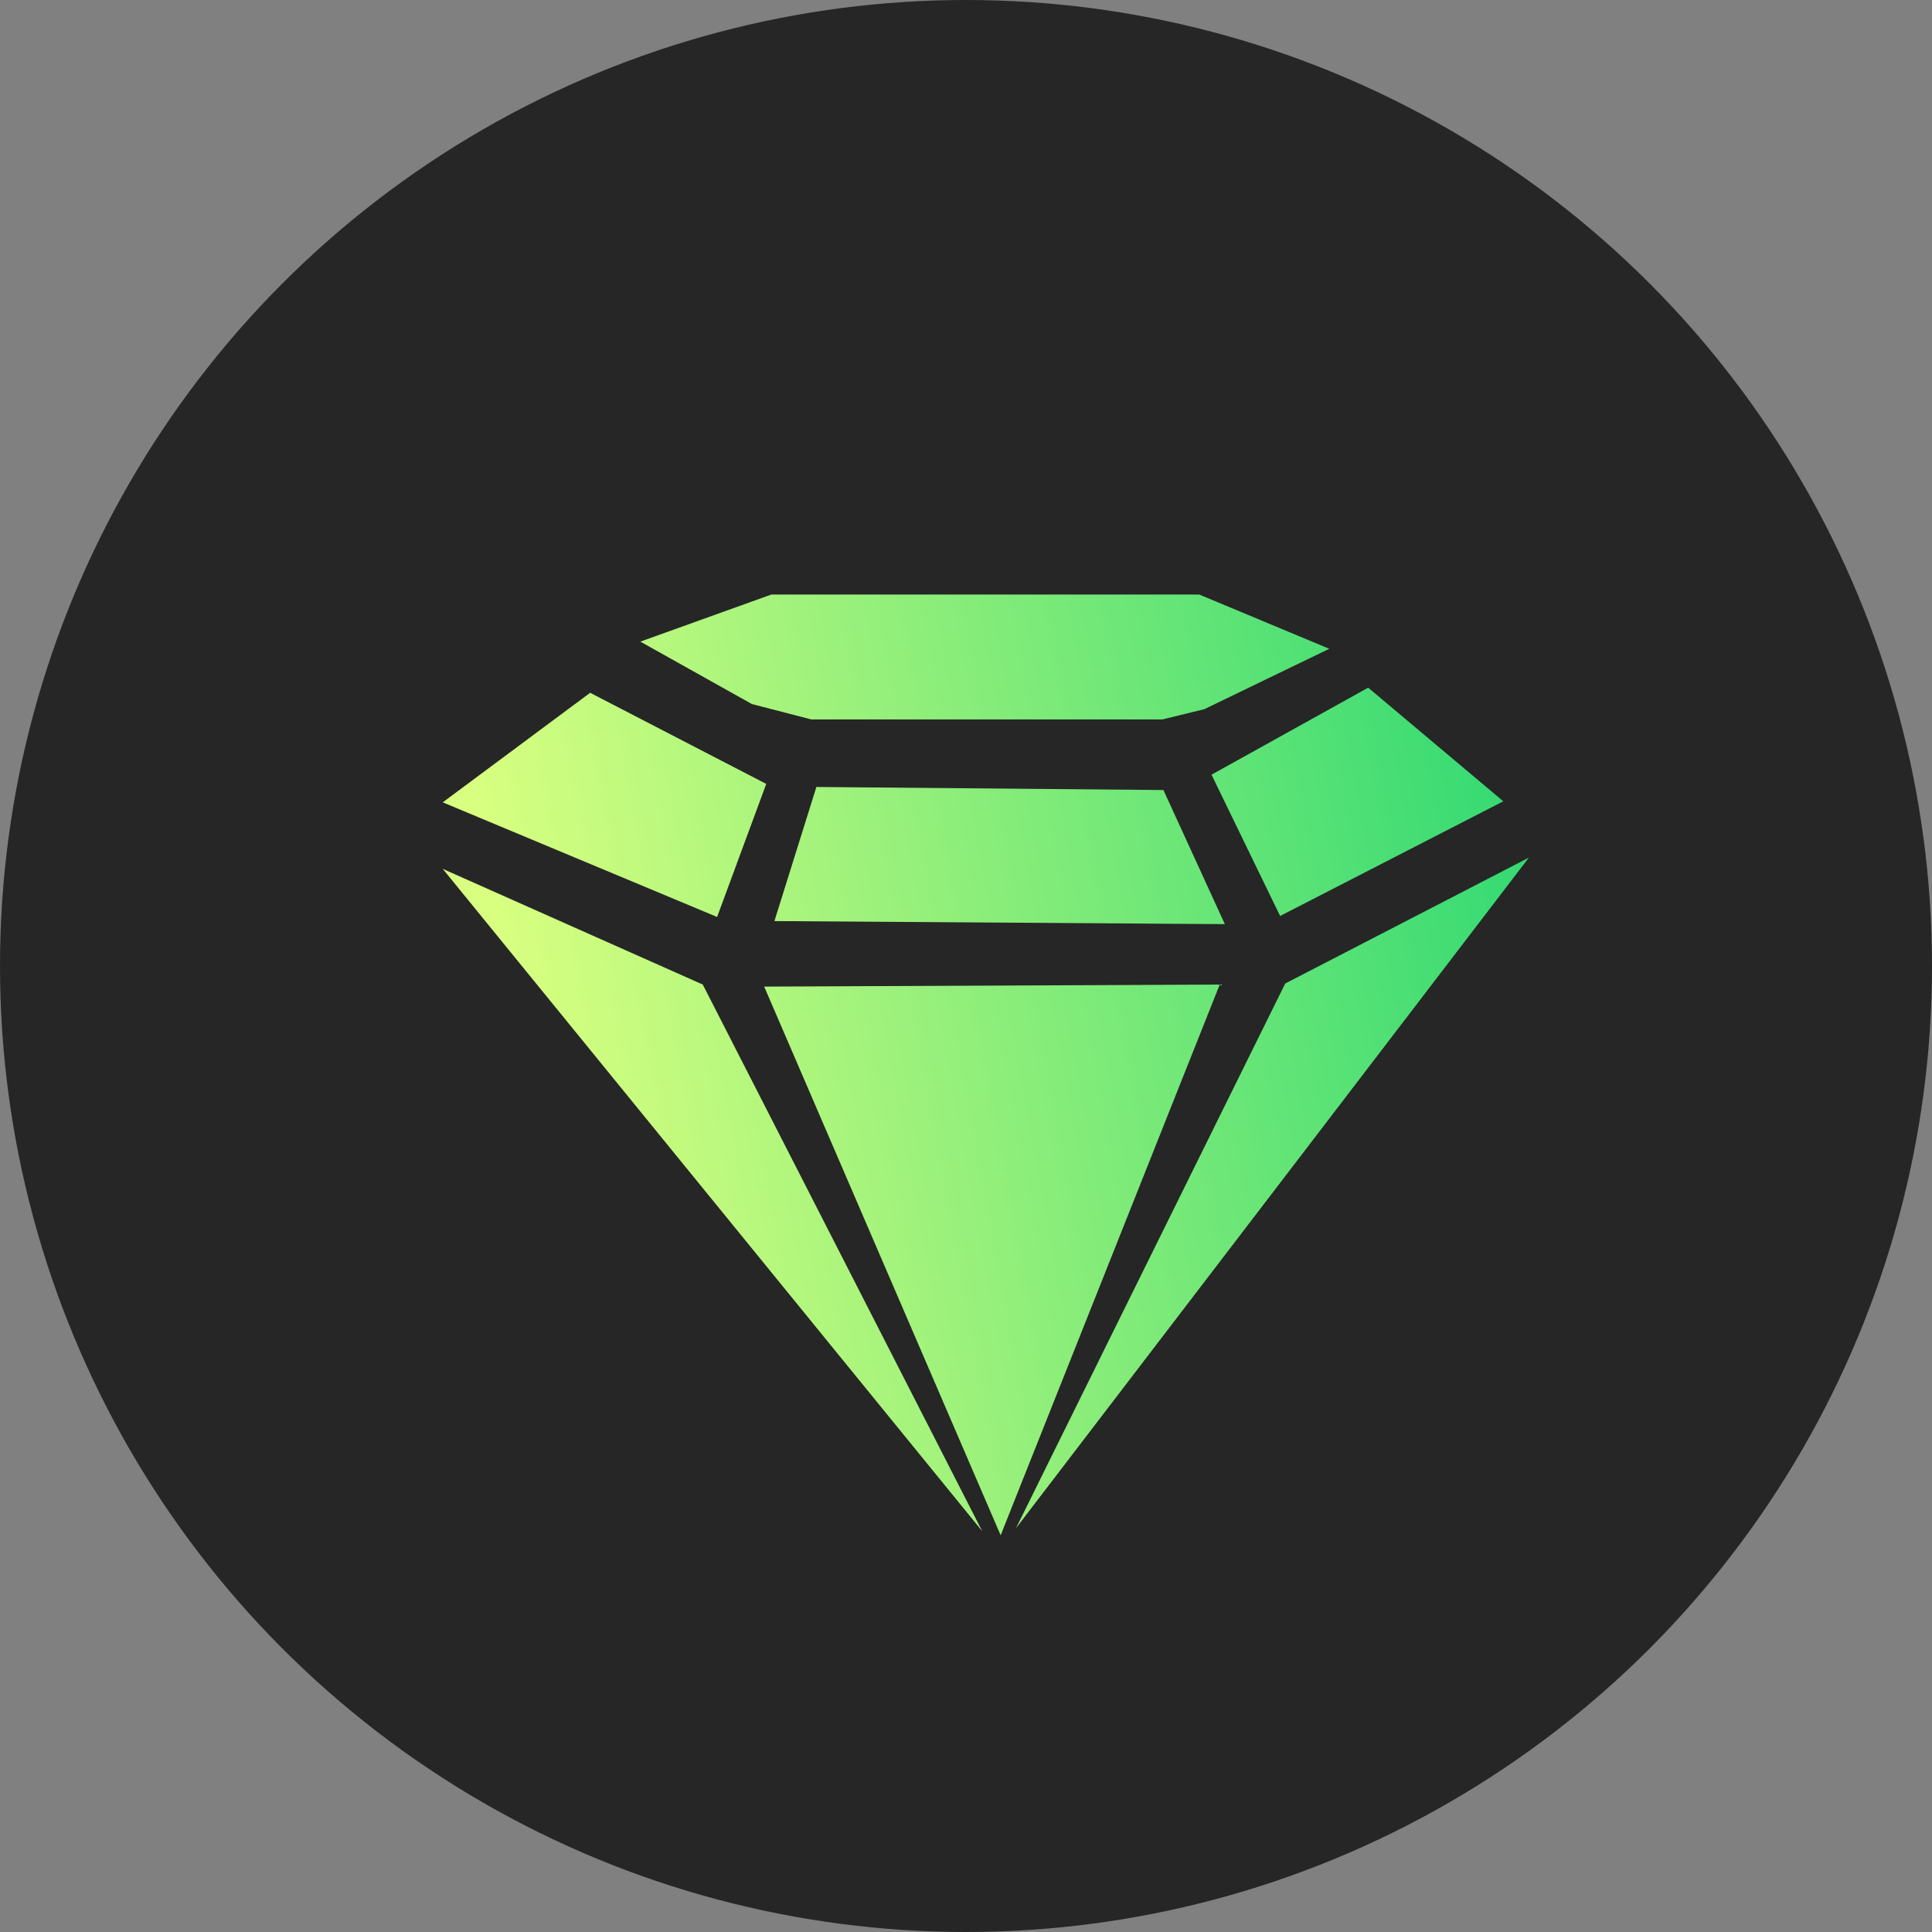 <svg width="48" height="48" viewBox="0 0 48 48" fill="none" xmlns="http://www.w3.org/2000/svg">
<rect x="0" y="0" width="48" height="48" fill="#808080" stroke="none"/>
<circle cx="24" cy="24" r="24" fill="#262626"/>
<g clip-path="url(#clip0_40_5)">
<path d="M18.986 24.512L30.304 24.461L24.861 38.144L18.986 24.512ZM20.283 19.552L28.905 19.628L30.431 22.96L19.24 22.884L20.283 19.552ZM17.816 22.782L11 19.934L14.662 17.212L19.037 19.476L17.816 22.782ZM11 21.587L17.46 24.461L24.403 38.042L11 21.587ZM31.931 24.435L37.985 21.307L25.243 37.966L31.931 24.435ZM31.804 22.757L30.1 19.247L33.992 17.085L37.349 19.908L31.804 22.757ZM20.156 17.874L18.681 17.492L15.909 15.941L19.164 14.771H29.795L33.025 16.119L29.922 17.619L28.88 17.874H20.156Z" fill="url(#paint0_linear_40_5)"/>
</g>
<defs>
<linearGradient id="paint0_linear_40_5" x1="10.022" y1="9.805" x2="38.918" y2="4.551" gradientUnits="userSpaceOnUse">
<stop stop-color="#D8FF80"/>
<stop offset="1" stop-color="#1BD471"/>
</linearGradient>
<clipPath id="clip0_40_5">
<rect width="27" height="27" fill="white" transform="translate(11 14)"/>
</clipPath>
</defs>
</svg>
